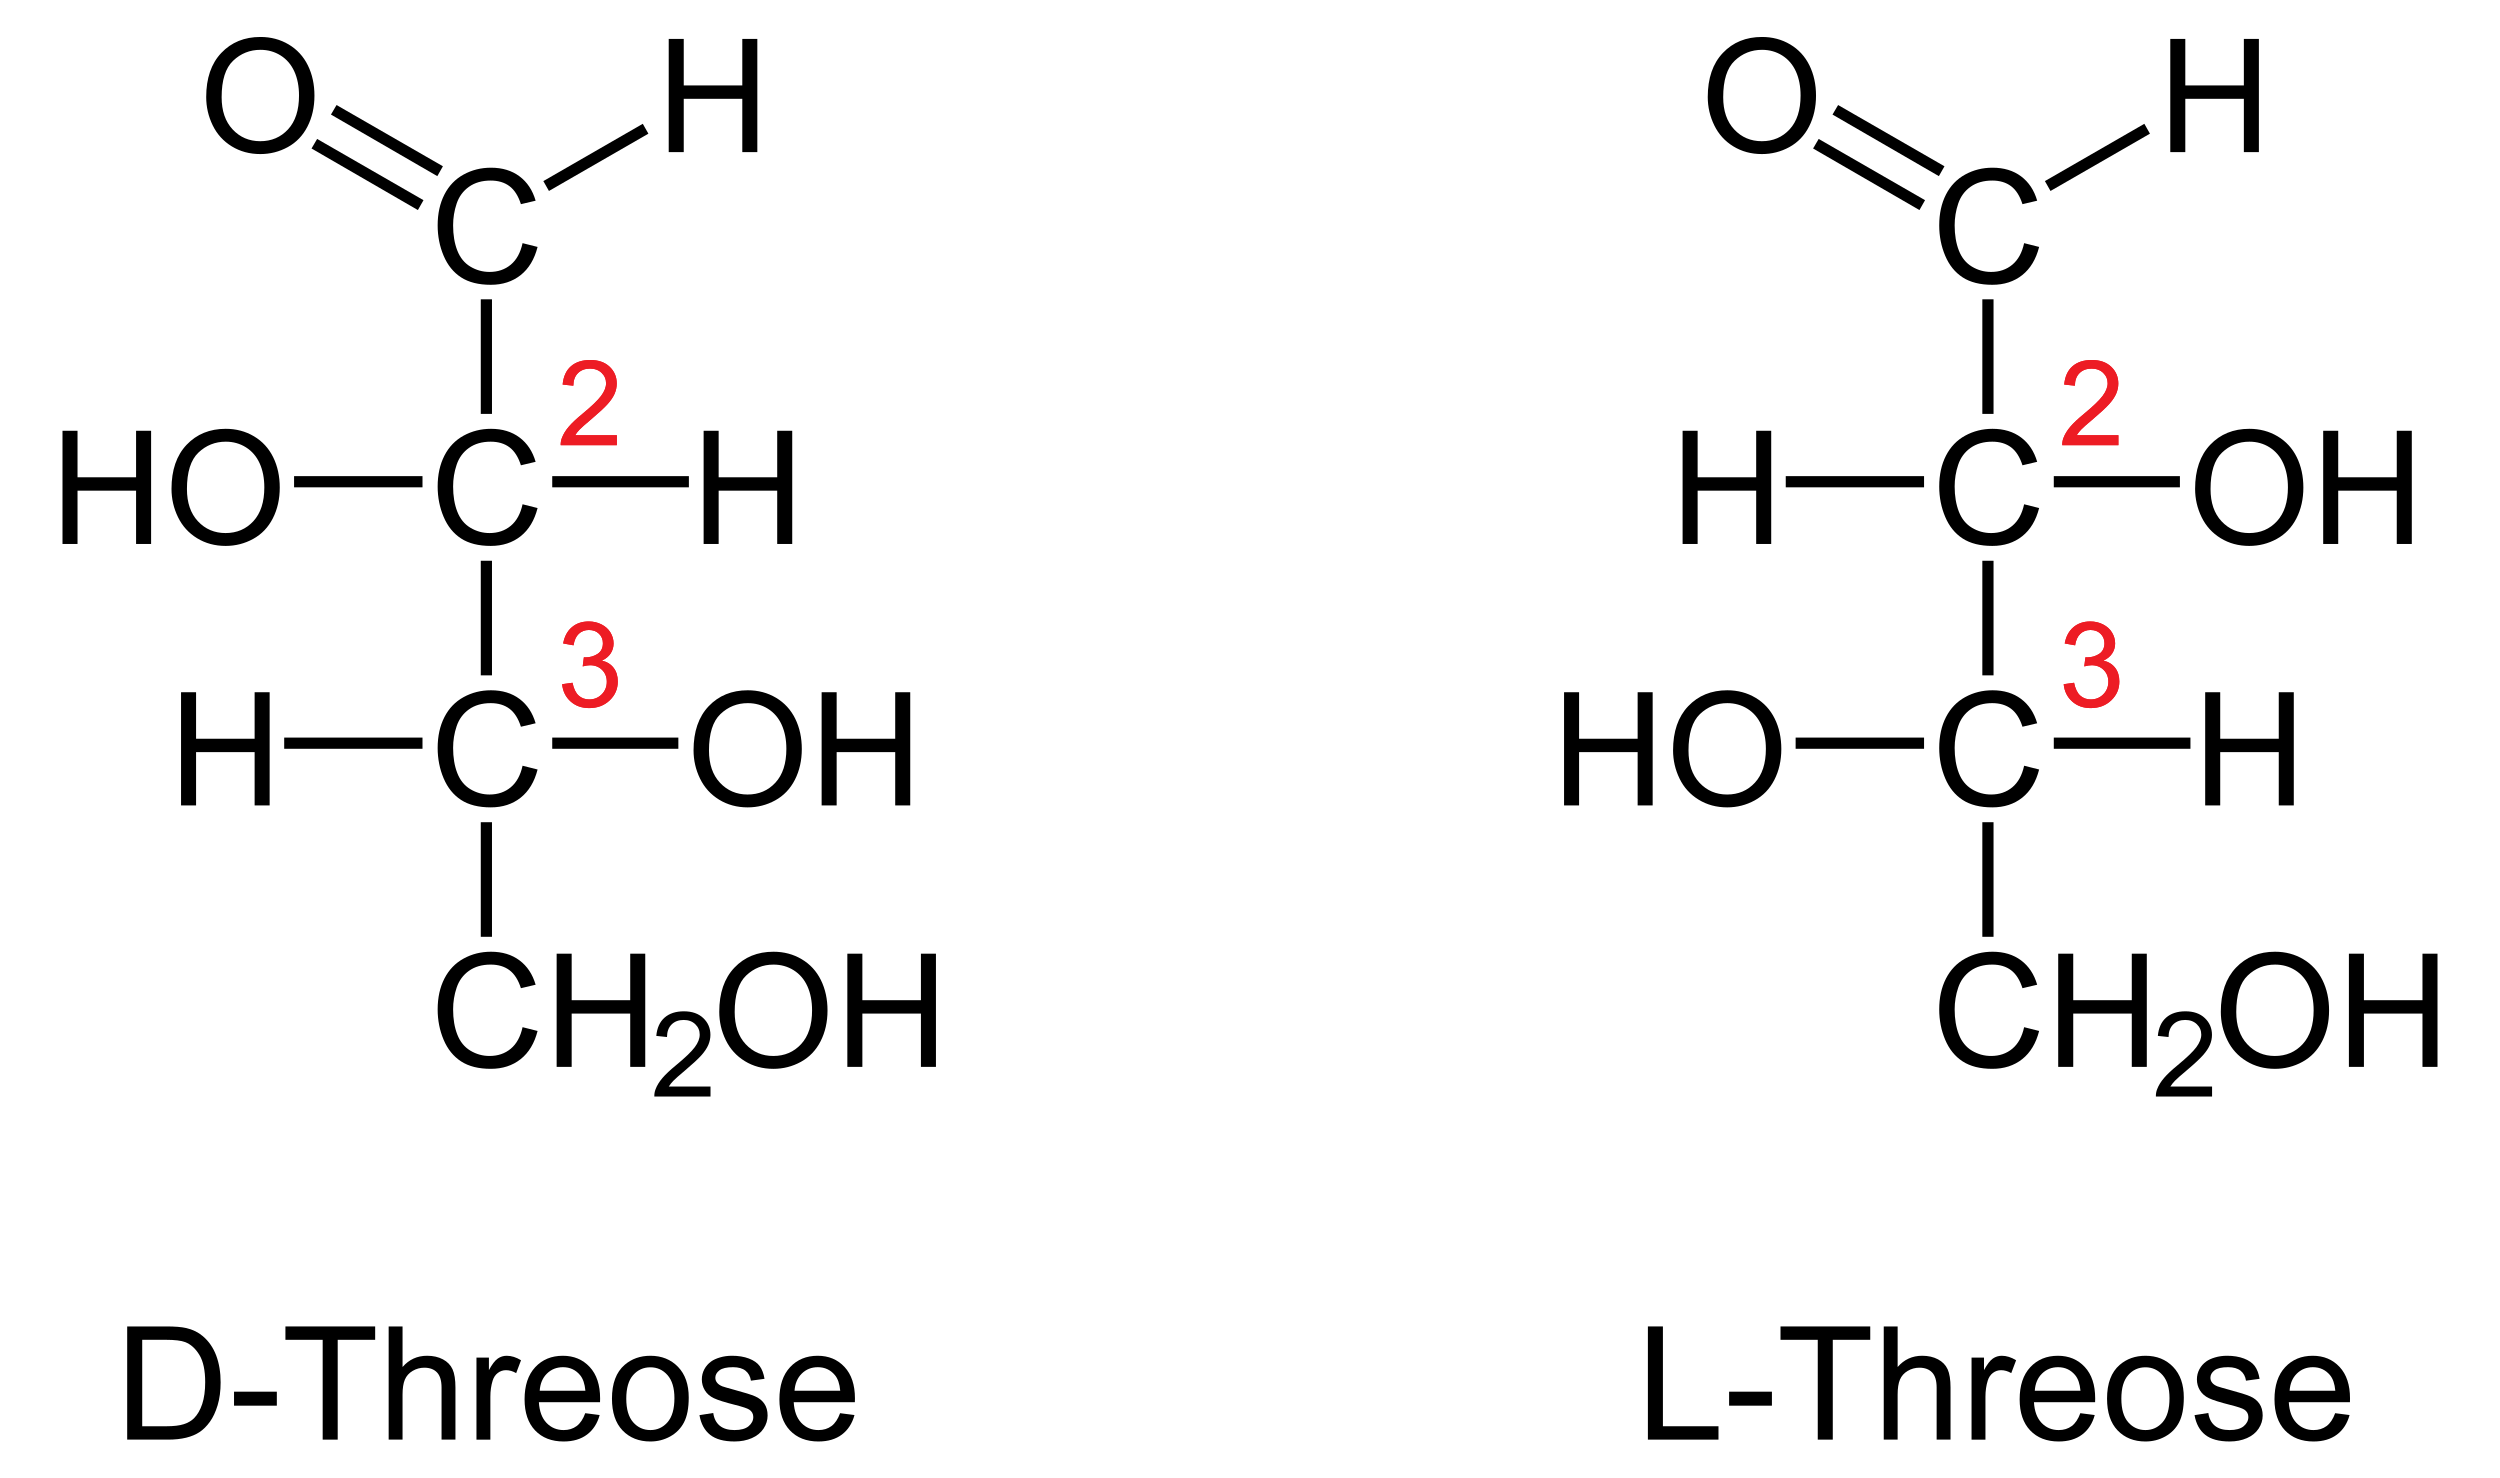 <?xml version="1.0" encoding="UTF-8" standalone="no"?>
<!-- Generator: Adobe Illustrator 12.0.1, SVG Export Plug-In . SVG Version: 6.00 Build 51448)  -->
<svg
   xmlns:dc="http://purl.org/dc/elements/1.1/"
   xmlns:cc="http://web.resource.org/cc/"
   xmlns:rdf="http://www.w3.org/1999/02/22-rdf-syntax-ns#"
   xmlns:svg="http://www.w3.org/2000/svg"
   xmlns="http://www.w3.org/2000/svg"
   xmlns:sodipodi="http://sodipodi.sourceforge.net/DTD/sodipodi-0.dtd"
   xmlns:inkscape="http://www.inkscape.org/namespaces/inkscape"
   version="1.1"
   id="Layer_1"
   width="360.625"
   height="213.266"
   viewBox="0 0 360.625 213.266"
   style="overflow:visible;enable-background:new 0 0 360.625 213.266;"
   xml:space="preserve"
   sodipodi:version="0.32"
   inkscape:version="0.44.1"
   sodipodi:docname="DL-Threose num.svg"
   sodipodi:docbase="E:\Eigene Dateien"><defs
   id="defs228" /><sodipodi:namedview
   inkscape:window-height="573"
   inkscape:window-width="925"
   inkscape:pageshadow="2"
   inkscape:pageopacity="0.0"
   guidetolerance="10.0"
   gridtolerance="10.0"
   objecttolerance="10.0"
   borderopacity="1.0"
   bordercolor="#666666"
   pagecolor="#ffffff"
   id="base"
   inkscape:zoom="1.7724344"
   inkscape:cx="180.3125"
   inkscape:cy="106.633"
   inkscape:window-x="220"
   inkscape:window-y="220"
   inkscape:current-layer="Layer_1" />
<g
   id="g3"
   transform="matrix(0.95,0,0,0.95,9.016,5.332)">
	<path
   d="M 69.856,31.308 L 72.137,31.882 C 71.661,33.752 70.804,35.178 69.568,36.159 C 68.331,37.141 66.818,37.632 65.031,37.632 C 63.181,37.632 61.677,37.255 60.518,36.5 C 59.359,35.745 58.477,34.653 57.872,33.222 C 57.267,31.791 56.965,30.255 56.965,28.613 C 56.965,26.822 57.306,25.26 57.989,23.927 C 58.672,22.593 59.643,21.581 60.904,20.889 C 62.164,20.197 63.55,19.851 65.064,19.851 C 66.781,19.851 68.224,20.289 69.394,21.165 C 70.565,22.042 71.38,23.274 71.84,24.862 L 69.606,25.389 C 69.208,24.139 68.631,23.229 67.875,22.659 C 67.118,22.089 66.166,21.804 65.02,21.804 C 63.702,21.804 62.6,22.12 61.714,22.753 C 60.829,23.386 60.207,24.235 59.848,25.302 C 59.489,26.369 59.31,27.468 59.31,28.601 C 59.31,30.062 59.522,31.337 59.947,32.427 C 60.372,33.517 61.032,34.331 61.929,34.87 C 62.826,35.409 63.796,35.679 64.841,35.679 C 66.112,35.679 67.187,35.312 68.068,34.577 C 68.949,33.842 69.544,32.753 69.856,31.308 z "
   id="path5" />
</g>
<g
   id="g7"
   transform="matrix(0.95,0,0,0.95,9.016,5.332)">
	<path
   d="M 69.856,70.957 L 72.137,71.531 C 71.661,73.401 70.804,74.827 69.568,75.808 C 68.331,76.79 66.818,77.281 65.031,77.281 C 63.181,77.281 61.677,76.904 60.518,76.149 C 59.359,75.394 58.477,74.302 57.872,72.871 C 57.267,71.44 56.965,69.904 56.965,68.262 C 56.965,66.471 57.306,64.909 57.989,63.576 C 58.672,62.242 59.643,61.23 60.904,60.538 C 62.164,59.846 63.55,59.5 65.064,59.5 C 66.781,59.5 68.224,59.938 69.394,60.814 C 70.565,61.691 71.38,62.923 71.84,64.511 L 69.606,65.038 C 69.208,63.788 68.631,62.878 67.875,62.308 C 67.118,61.738 66.166,61.453 65.02,61.453 C 63.702,61.453 62.6,61.769 61.714,62.402 C 60.829,63.035 60.207,63.884 59.848,64.951 C 59.489,66.018 59.31,67.117 59.31,68.25 C 59.31,69.711 59.522,70.986 59.947,72.076 C 60.372,73.166 61.032,73.98 61.929,74.519 C 62.826,75.058 63.796,75.328 64.841,75.328 C 66.112,75.328 67.187,74.961 68.068,74.226 C 68.949,73.491 69.544,72.402 69.856,70.957 z "
   id="path9" />
</g>
<g
   id="g11"
   transform="matrix(0.95,0,0,0.95,9.016,5.332)">
	<path
   style="fill:#ed1c24"
   d="M 84.175,60.469 L 84.175,61.985 L 75.644,61.985 C 75.632,61.604 75.694,61.238 75.83,60.885 C 76.048,60.305 76.397,59.735 76.878,59.173 C 77.358,58.611 78.048,57.962 78.948,57.225 C 80.344,56.073 81.29,55.162 81.788,54.492 C 82.286,53.822 82.535,53.188 82.535,52.589 C 82.535,51.963 82.31,51.435 81.86,51.005 C 81.41,50.575 80.823,50.36 80.1,50.36 C 79.334,50.36 78.723,50.589 78.264,51.048 C 77.805,51.506 77.573,52.142 77.567,52.953 L 75.942,52.781 C 76.053,51.566 76.473,50.639 77.202,50.002 C 77.93,49.365 78.908,49.047 80.136,49.047 C 81.375,49.047 82.356,49.39 83.078,50.076 C 83.8,50.762 84.161,51.611 84.161,52.626 C 84.161,53.143 84.055,53.649 83.844,54.147 C 83.633,54.645 83.281,55.169 82.791,55.721 C 82.3,56.272 81.487,57.029 80.351,57.99 C 79.4,58.787 78.789,59.328 78.518,59.611 C 78.247,59.896 78.022,60.181 77.845,60.468 L 84.175,60.468 L 84.175,60.469 z "
   id="path13" />
</g>
<g
   id="g15"
   transform="matrix(0.95,0,0,0.95,9.016,5.332)">
	<path
   style="fill:#ed1c24"
   d="M 84.175,60.469 L 84.175,61.985 L 75.644,61.985 C 75.632,61.604 75.694,61.238 75.83,60.885 C 76.048,60.305 76.397,59.735 76.878,59.173 C 77.358,58.611 78.048,57.962 78.948,57.225 C 80.344,56.073 81.29,55.162 81.788,54.492 C 82.286,53.822 82.535,53.188 82.535,52.589 C 82.535,51.963 82.31,51.435 81.86,51.005 C 81.41,50.575 80.823,50.36 80.1,50.36 C 79.334,50.36 78.723,50.589 78.264,51.048 C 77.805,51.506 77.573,52.142 77.567,52.953 L 75.942,52.781 C 76.053,51.566 76.473,50.639 77.202,50.002 C 77.93,49.365 78.908,49.047 80.136,49.047 C 81.375,49.047 82.356,49.39 83.078,50.076 C 83.8,50.762 84.161,51.611 84.161,52.626 C 84.161,53.143 84.055,53.649 83.844,54.147 C 83.633,54.645 83.281,55.169 82.791,55.721 C 82.3,56.272 81.487,57.029 80.351,57.99 C 79.4,58.787 78.789,59.328 78.518,59.611 C 78.247,59.896 78.022,60.181 77.845,60.468 L 84.175,60.468 L 84.175,60.469 z "
   id="path17" />
</g>
<path
   d="M 69.352,43.175 L 70.968,43.175 L 70.968,59.705 L 69.352,59.705 L 69.352,43.175 z "
   id="rect19" />
<g
   id="g21"
   transform="matrix(0.95,0,0,0.95,9.016,5.332)">
	<path
   d="M 69.856,110.657 L 72.137,111.231 C 71.661,113.101 70.804,114.527 69.568,115.508 C 68.331,116.49 66.818,116.981 65.031,116.981 C 63.181,116.981 61.677,116.604 60.518,115.849 C 59.359,115.094 58.477,114.002 57.872,112.571 C 57.267,111.14 56.965,109.604 56.965,107.962 C 56.965,106.171 57.306,104.609 57.989,103.276 C 58.672,101.942 59.643,100.93 60.904,100.238 C 62.164,99.546 63.55,99.2 65.064,99.2 C 66.781,99.2 68.224,99.638 69.394,100.514 C 70.565,101.391 71.38,102.623 71.84,104.211 L 69.606,104.738 C 69.208,103.488 68.631,102.578 67.875,102.008 C 67.118,101.438 66.166,101.153 65.02,101.153 C 63.702,101.153 62.6,101.469 61.714,102.102 C 60.829,102.735 60.207,103.584 59.848,104.651 C 59.489,105.718 59.31,106.817 59.31,107.95 C 59.31,109.411 59.522,110.686 59.947,111.776 C 60.372,112.866 61.032,113.68 61.929,114.219 C 62.826,114.758 63.796,115.028 64.841,115.028 C 66.112,115.028 67.187,114.661 68.068,113.926 C 68.949,113.191 69.544,112.103 69.856,110.657 z "
   id="path23" />
</g>
<g
   id="g25"
   transform="matrix(0.95,0,0,0.95,9.016,5.332)">
	<path
   style="fill:#ed1c24"
   d="M 75.863,98.278 L 77.441,98.059 C 77.624,98.955 77.933,99.602 78.369,99.997 C 78.806,100.393 79.341,100.591 79.976,100.591 C 80.729,100.591 81.362,100.333 81.875,99.818 C 82.388,99.303 82.644,98.665 82.644,97.904 C 82.644,97.177 82.406,96.579 81.928,96.107 C 81.451,95.636 80.845,95.4 80.109,95.4 C 79.808,95.4 79.434,95.459 78.987,95.576 L 79.164,94.185 C 79.27,94.197 79.355,94.203 79.42,94.203 C 80.094,94.203 80.701,94.027 81.241,93.677 C 81.781,93.326 82.051,92.785 82.051,92.054 C 82.051,91.475 81.854,90.995 81.46,90.616 C 81.066,90.236 80.558,90.046 79.935,90.046 C 79.318,90.046 78.803,90.24 78.392,90.628 C 77.98,91.017 77.716,91.599 77.599,92.374 L 76.021,92.093 C 76.214,91.031 76.655,90.208 77.341,89.624 C 78.027,89.041 78.881,88.749 79.902,88.749 C 80.606,88.749 81.255,88.899 81.847,89.201 C 82.439,89.502 82.892,89.913 83.207,90.433 C 83.52,90.954 83.678,91.506 83.678,92.091 C 83.678,92.647 83.529,93.153 83.23,93.609 C 82.931,94.065 82.489,94.427 81.903,94.697 C 82.665,94.873 83.257,95.237 83.682,95.792 C 84.106,96.345 84.319,97.038 84.319,97.87 C 84.319,98.995 83.908,99.949 83.086,100.731 C 82.264,101.514 81.225,101.905 79.969,101.905 C 78.836,101.905 77.895,101.569 77.147,100.895 C 76.395,100.222 75.968,99.349 75.863,98.278 z "
   id="path27" />
</g>
<g
   id="g29"
   transform="matrix(0.95,0,0,0.95,9.016,5.332)">
	<path
   style="fill:#ed1c24"
   d="M 75.863,98.278 L 77.441,98.059 C 77.624,98.955 77.933,99.602 78.369,99.997 C 78.806,100.393 79.341,100.591 79.976,100.591 C 80.729,100.591 81.362,100.333 81.875,99.818 C 82.388,99.303 82.644,98.665 82.644,97.904 C 82.644,97.177 82.406,96.579 81.928,96.107 C 81.451,95.636 80.845,95.4 80.109,95.4 C 79.808,95.4 79.434,95.459 78.987,95.576 L 79.164,94.185 C 79.27,94.197 79.355,94.203 79.42,94.203 C 80.094,94.203 80.701,94.027 81.241,93.677 C 81.781,93.326 82.051,92.785 82.051,92.054 C 82.051,91.475 81.854,90.995 81.46,90.616 C 81.066,90.236 80.558,90.046 79.935,90.046 C 79.318,90.046 78.803,90.24 78.392,90.628 C 77.98,91.017 77.716,91.599 77.599,92.374 L 76.021,92.093 C 76.214,91.031 76.655,90.208 77.341,89.624 C 78.027,89.041 78.881,88.749 79.902,88.749 C 80.606,88.749 81.255,88.899 81.847,89.201 C 82.439,89.502 82.892,89.913 83.207,90.433 C 83.52,90.954 83.678,91.506 83.678,92.091 C 83.678,92.647 83.529,93.153 83.23,93.609 C 82.931,94.065 82.489,94.427 81.903,94.697 C 82.665,94.873 83.257,95.237 83.682,95.792 C 84.106,96.345 84.319,97.038 84.319,97.87 C 84.319,98.995 83.908,99.949 83.086,100.731 C 82.264,101.514 81.225,101.905 79.969,101.905 C 78.836,101.905 77.895,101.569 77.147,100.895 C 76.395,100.222 75.968,99.349 75.863,98.278 z "
   id="path31" />
</g>
<path
   d="M 69.352,80.89 L 70.968,80.89 L 70.968,97.42 L 69.352,97.42 L 69.352,80.89 z "
   id="rect33" />
<g
   id="g35"
   transform="matrix(0.95,0,0,0.95,9.016,5.332)">
	<path
   d="M 69.856,150.357 L 72.137,150.931 C 71.661,152.801 70.804,154.227 69.568,155.208 C 68.331,156.19 66.818,156.681 65.031,156.681 C 63.181,156.681 61.677,156.304 60.518,155.549 C 59.359,154.794 58.477,153.702 57.872,152.271 C 57.267,150.84 56.965,149.304 56.965,147.662 C 56.965,145.871 57.306,144.309 57.989,142.976 C 58.672,141.642 59.643,140.63 60.904,139.938 C 62.164,139.246 63.55,138.9 65.064,138.9 C 66.781,138.9 68.224,139.338 69.394,140.214 C 70.565,141.091 71.38,142.323 71.84,143.911 L 69.606,144.438 C 69.208,143.188 68.631,142.278 67.875,141.708 C 67.118,141.138 66.166,140.853 65.02,140.853 C 63.702,140.853 62.6,141.169 61.714,141.802 C 60.829,142.435 60.207,143.284 59.848,144.351 C 59.489,145.418 59.31,146.517 59.31,147.65 C 59.31,149.111 59.522,150.386 59.947,151.476 C 60.372,152.566 61.032,153.38 61.929,153.919 C 62.826,154.458 63.796,154.728 64.841,154.728 C 66.112,154.728 67.187,154.361 68.068,153.626 C 68.949,152.891 69.544,151.803 69.856,150.357 z "
   id="path37" />
	<path
   d="M 75.032,156.385 L 75.032,139.197 L 77.313,139.197 L 77.313,146.26 L 86.204,146.26 L 86.204,139.197 L 88.485,139.197 L 88.485,156.385 L 86.204,156.385 L 86.204,148.291 L 77.313,148.291 L 77.313,156.385 L 75.032,156.385 z "
   id="path39" />
</g>
<g
   id="g41"
   transform="matrix(0.95,0,0,0.95,9.016,5.332)">
	<path
   d="M 98.395,159.369 L 98.395,160.885 L 89.864,160.885 C 89.852,160.504 89.914,160.138 90.05,159.785 C 90.268,159.205 90.617,158.635 91.098,158.073 C 91.578,157.511 92.268,156.862 93.168,156.125 C 94.564,154.973 95.51,154.062 96.008,153.392 C 96.506,152.722 96.755,152.088 96.755,151.489 C 96.755,150.863 96.53,150.335 96.08,149.905 C 95.63,149.475 95.043,149.26 94.32,149.26 C 93.554,149.26 92.943,149.489 92.484,149.948 C 92.025,150.406 91.793,151.042 91.787,151.853 L 90.162,151.681 C 90.273,150.466 90.693,149.539 91.422,148.902 C 92.15,148.265 93.128,147.947 94.356,147.947 C 95.595,147.947 96.576,148.29 97.298,148.976 C 98.02,149.662 98.381,150.511 98.381,151.526 C 98.381,152.043 98.275,152.549 98.064,153.047 C 97.853,153.545 97.501,154.069 97.011,154.621 C 96.52,155.172 95.707,155.929 94.571,156.89 C 93.62,157.687 93.009,158.228 92.738,158.511 C 92.467,158.796 92.242,159.081 92.065,159.368 L 98.395,159.368 L 98.395,159.369 z "
   id="path43" />
</g>
<g
   id="g45"
   transform="matrix(0.95,0,0,0.95,9.016,5.332)">
	<path
   d="M 99.723,148.02 C 99.723,145.168 100.489,142.935 102.021,141.321 C 103.553,139.708 105.531,138.901 107.954,138.901 C 109.541,138.901 110.971,139.28 112.245,140.038 C 113.519,140.796 114.49,141.853 115.159,143.209 C 115.827,144.565 116.161,146.103 116.161,147.821 C 116.161,149.563 115.809,151.123 115.106,152.498 C 114.402,153.874 113.406,154.915 112.116,155.622 C 110.826,156.329 109.435,156.683 107.942,156.683 C 106.324,156.683 104.878,156.292 103.604,155.511 C 102.33,154.73 101.365,153.663 100.708,152.311 C 100.051,150.958 99.723,149.527 99.723,148.02 z M 102.066,148.049 C 102.066,150.119 102.623,151.75 103.737,152.942 C 104.851,154.134 106.249,154.729 107.929,154.729 C 109.641,154.729 111.05,154.127 112.157,152.924 C 113.263,151.721 113.816,150.014 113.816,147.803 C 113.816,146.405 113.58,145.184 113.107,144.141 C 112.634,143.098 111.942,142.289 111.031,141.715 C 110.12,141.141 109.098,140.854 107.965,140.854 C 106.355,140.854 104.969,141.407 103.808,142.512 C 102.647,143.617 102.066,145.463 102.066,148.049 z "
   id="path47" />
	<path
   d="M 119.172,156.385 L 119.172,139.197 L 121.453,139.197 L 121.453,146.26 L 130.344,146.26 L 130.344,139.197 L 132.625,139.197 L 132.625,156.385 L 130.344,156.385 L 130.344,148.291 L 121.453,148.291 L 121.453,156.385 L 119.172,156.385 z "
   id="path49" />
</g>
<path
   d="M 69.352,118.604 L 70.968,118.604 L 70.968,135.134 L 69.352,135.134 L 69.352,118.604 z "
   id="rect51" />
<g
   id="g53"
   transform="matrix(0.95,0,0,0.95,9.016,5.332)">
	<path
   d="M 97.35,76.984 L 97.35,59.797 L 99.631,59.797 L 99.631,66.86 L 108.522,66.86 L 108.522,59.797 L 110.803,59.797 L 110.803,76.985 L 108.522,76.985 L 108.522,68.891 L 99.631,68.891 L 99.631,76.985 L 97.35,76.985 L 97.35,76.984 z "
   id="path55" />
</g>
<path
   d="M 79.66,68.682 L 99.372,68.682 L 99.372,70.297 L 79.66,70.297 L 79.66,68.682 z "
   id="rect57" />
<g
   id="g59"
   transform="matrix(0.95,0,0,0.95,9.016,5.332)">
	<path
   d="M 0,76.984 L 0,59.797 L 2.281,59.797 L 2.281,66.86 L 11.172,66.86 L 11.172,59.797 L 13.453,59.797 L 13.453,76.985 L 11.172,76.985 L 11.172,68.891 L 2.281,68.891 L 2.281,76.985 L 0,76.985 L 0,76.984 z "
   id="path61" />
	<path
   d="M 16.551,68.619 C 16.551,65.767 17.317,63.534 18.849,61.92 C 20.381,60.307 22.359,59.5 24.782,59.5 C 26.369,59.5 27.799,59.879 29.073,60.637 C 30.347,61.395 31.318,62.452 31.987,63.808 C 32.655,65.164 32.989,66.702 32.989,68.42 C 32.989,70.162 32.637,71.722 31.934,73.097 C 31.23,74.473 30.234,75.514 28.944,76.221 C 27.654,76.928 26.263,77.282 24.77,77.282 C 23.152,77.282 21.706,76.891 20.432,76.11 C 19.158,75.329 18.193,74.262 17.536,72.91 C 16.879,71.558 16.551,70.127 16.551,68.619 z M 18.895,68.648 C 18.895,70.718 19.452,72.349 20.566,73.541 C 21.68,74.733 23.078,75.328 24.758,75.328 C 26.47,75.328 27.879,74.726 28.986,73.523 C 30.092,72.32 30.645,70.613 30.645,68.402 C 30.645,67.004 30.409,65.783 29.936,64.74 C 29.463,63.697 28.771,62.888 27.86,62.314 C 26.949,61.74 25.927,61.453 24.794,61.453 C 23.184,61.453 21.798,62.006 20.637,63.111 C 19.476,64.216 18.895,66.063 18.895,68.648 z "
   id="path63" />
</g>
<path
   d="M 42.42,68.682 L 60.945,68.682 L 60.945,70.297 L 42.42,70.297 L 42.42,68.682 z "
   id="rect65" />
<g
   id="g67"
   transform="matrix(0.95,0,0,0.95,9.016,5.332)">
	<path
   d="M 95.819,108.319 C 95.819,105.467 96.585,103.234 98.117,101.62 C 99.649,100.007 101.627,99.2 104.05,99.2 C 105.637,99.2 107.067,99.579 108.341,100.337 C 109.615,101.095 110.586,102.152 111.255,103.508 C 111.923,104.864 112.257,106.402 112.257,108.12 C 112.257,109.862 111.905,111.422 111.202,112.797 C 110.498,114.173 109.502,115.214 108.212,115.921 C 106.922,116.628 105.531,116.982 104.038,116.982 C 102.42,116.982 100.974,116.591 99.7,115.81 C 98.426,115.029 97.461,113.962 96.804,112.61 C 96.147,111.258 95.819,109.827 95.819,108.319 z M 98.163,108.349 C 98.163,110.419 98.72,112.05 99.834,113.242 C 100.948,114.434 102.346,115.029 104.026,115.029 C 105.738,115.029 107.147,114.427 108.254,113.224 C 109.36,112.021 109.913,110.314 109.913,108.103 C 109.913,106.705 109.677,105.484 109.204,104.441 C 108.731,103.398 108.039,102.589 107.128,102.015 C 106.217,101.441 105.195,101.154 104.062,101.154 C 102.452,101.154 101.066,101.707 99.905,102.812 C 98.744,103.917 98.163,105.763 98.163,108.349 z "
   id="path69" />
	<path
   d="M 115.268,116.685 L 115.268,99.497 L 117.549,99.497 L 117.549,106.56 L 126.44,106.56 L 126.44,99.497 L 128.721,99.497 L 128.721,116.685 L 126.44,116.685 L 126.44,108.591 L 117.549,108.591 L 117.549,116.685 L 115.268,116.685 z "
   id="path71" />
</g>
<path
   d="M 79.66,106.397 L 97.852,106.397 L 97.852,108.012 L 79.66,108.012 L 79.66,106.397 z "
   id="rect73" />
<g
   id="g75"
   transform="matrix(0.95,0,0,0.95,9.016,5.332)">
	<path
   d="M 18,116.685 L 18,99.497 L 20.281,99.497 L 20.281,106.56 L 29.172,106.56 L 29.172,99.497 L 31.453,99.497 L 31.453,116.685 L 29.172,116.685 L 29.172,108.591 L 20.281,108.591 L 20.281,116.685 L 18,116.685 z "
   id="path77" />
</g>
<path
   d="M 40.995,106.397 L 60.945,106.397 L 60.945,108.012 L 40.995,108.012 L 40.995,106.397 z "
   id="rect79" />
<g
   id="g81"
   transform="matrix(0.95,0,0,0.95,9.016,5.332)">
	<path
   d="M 21.819,9.119 C 21.819,6.267 22.585,4.034 24.117,2.42 C 25.649,0.807 27.626,0 30.049,0 C 31.636,0 33.066,0.379 34.34,1.137 C 35.614,1.895 36.585,2.952 37.254,4.308 C 37.922,5.664 38.256,7.202 38.256,8.92 C 38.256,10.662 37.904,12.222 37.201,13.597 C 36.497,14.973 35.501,16.014 34.211,16.721 C 32.921,17.428 31.53,17.782 30.037,17.782 C 28.419,17.782 26.973,17.391 25.699,16.61 C 24.425,15.829 23.46,14.762 22.803,13.41 C 22.147,12.058 21.819,10.627 21.819,9.119 z M 24.163,9.148 C 24.163,11.218 24.72,12.849 25.834,14.041 C 26.948,15.233 28.346,15.828 30.026,15.828 C 31.738,15.828 33.147,15.226 34.254,14.023 C 35.36,12.82 35.913,11.113 35.913,8.902 C 35.913,7.504 35.677,6.283 35.204,5.24 C 34.731,4.197 34.039,3.388 33.128,2.814 C 32.217,2.24 31.195,1.953 30.062,1.953 C 28.452,1.953 27.066,2.506 25.905,3.611 C 24.744,4.716 24.163,6.563 24.163,9.148 z "
   id="path83" />
</g>
<path
   d="M 44.938,21.42 L 45.745,20.042 L 61.088,28.877 L 60.28,30.302 L 44.938,21.42 z "
   id="polygon85" />
<path
   d="M 47.74,16.527 L 48.547,15.15 L 63.89,23.985 L 63.083,25.41 L 47.74,16.527 z "
   id="polygon87" />
<g
   id="g89"
   transform="matrix(0.95,0,0,0.95,9.016,5.332)">
	<path
   d="M 92.05,17.484 L 92.05,0.297 L 94.331,0.297 L 94.331,7.36 L 103.222,7.36 L 103.222,0.297 L 105.503,0.297 L 105.503,17.485 L 103.222,17.485 L 103.222,9.391 L 94.331,9.391 L 94.331,17.485 L 92.05,17.485 L 92.05,17.484 z "
   id="path91" />
</g>
<path
   d="M 92.722,17.857 L 93.53,19.282 L 79.185,27.547 L 78.377,26.122 L 92.722,17.857 z "
   id="polygon93" />
<g
   id="g95"
   transform="matrix(0.95,0,0,0.95,9.016,5.332)">
	<path
   d="M 297.856,31.308 L 300.137,31.882 C 299.661,33.752 298.805,35.178 297.569,36.159 C 296.331,37.141 294.819,37.632 293.032,37.632 C 291.182,37.632 289.678,37.255 288.518,36.5 C 287.36,35.745 286.477,34.653 285.873,33.222 C 285.268,31.791 284.965,30.255 284.965,28.613 C 284.965,26.822 285.307,25.26 285.989,23.927 C 286.672,22.593 287.642,21.581 288.904,20.889 C 290.164,20.197 291.55,19.851 293.064,19.851 C 294.781,19.851 296.224,20.289 297.394,21.165 C 298.564,22.042 299.379,23.274 299.839,24.862 L 297.605,25.389 C 297.208,24.139 296.63,23.229 295.875,22.659 C 295.117,22.089 294.166,21.804 293.02,21.804 C 291.702,21.804 290.6,22.12 289.713,22.753 C 288.828,23.386 288.206,24.235 287.848,25.302 C 287.489,26.368 287.309,27.468 287.309,28.601 C 287.309,30.062 287.522,31.337 287.947,32.427 C 288.372,33.517 289.032,34.331 289.928,34.87 C 290.824,35.409 291.795,35.679 292.84,35.679 C 294.111,35.679 295.186,35.312 296.067,34.577 C 296.948,33.842 297.544,32.753 297.856,31.308 z "
   id="path97" />
</g>
<g
   id="g99"
   transform="matrix(0.95,0,0,0.95,9.016,5.332)">
	<path
   d="M 297.856,70.957 L 300.137,71.531 C 299.661,73.401 298.805,74.827 297.569,75.808 C 296.331,76.79 294.819,77.281 293.032,77.281 C 291.182,77.281 289.678,76.904 288.518,76.149 C 287.36,75.394 286.477,74.302 285.873,72.871 C 285.268,71.44 284.965,69.904 284.965,68.262 C 284.965,66.471 285.307,64.909 285.989,63.576 C 286.672,62.242 287.642,61.23 288.904,60.538 C 290.164,59.846 291.55,59.5 293.064,59.5 C 294.781,59.5 296.224,59.938 297.394,60.814 C 298.564,61.691 299.379,62.923 299.839,64.511 L 297.605,65.038 C 297.208,63.788 296.63,62.878 295.875,62.308 C 295.117,61.738 294.166,61.453 293.02,61.453 C 291.702,61.453 290.6,61.769 289.713,62.402 C 288.828,63.035 288.206,63.884 287.848,64.951 C 287.489,66.017 287.309,67.117 287.309,68.25 C 287.309,69.711 287.522,70.986 287.947,72.076 C 288.372,73.166 289.032,73.98 289.928,74.519 C 290.824,75.058 291.795,75.328 292.84,75.328 C 294.111,75.328 295.186,74.961 296.067,74.226 C 296.948,73.491 297.544,72.402 297.856,70.957 z "
   id="path101" />
</g>
<g
   id="g103"
   transform="matrix(0.95,0,0,0.95,9.016,5.332)">
	<path
   style="fill:#ed1c24"
   d="M 312.175,60.469 L 312.175,61.985 L 303.644,61.985 C 303.632,61.604 303.694,61.238 303.83,60.885 C 304.048,60.305 304.397,59.735 304.878,59.173 C 305.359,58.611 306.049,57.962 306.948,57.225 C 308.344,56.073 309.29,55.162 309.788,54.492 C 310.286,53.822 310.535,53.188 310.535,52.589 C 310.535,51.963 310.309,51.435 309.86,51.005 C 309.409,50.575 308.823,50.36 308.099,50.36 C 307.333,50.36 306.722,50.589 306.263,51.048 C 305.804,51.506 305.572,52.142 305.566,52.953 L 303.941,52.781 C 304.052,51.566 304.472,50.639 305.201,50.002 C 305.929,49.365 306.907,49.047 308.135,49.047 C 309.374,49.047 310.355,49.39 311.077,50.076 C 311.799,50.762 312.16,51.611 312.16,52.626 C 312.16,53.143 312.054,53.649 311.843,54.147 C 311.632,54.645 311.28,55.169 310.79,55.721 C 310.299,56.272 309.485,57.029 308.35,57.99 C 307.4,58.787 306.788,59.328 306.517,59.611 C 306.246,59.896 306.021,60.181 305.844,60.468 L 312.175,60.468 L 312.175,60.469 z "
   id="path105" />
</g>
<g
   id="g107"
   transform="matrix(0.95,0,0,0.95,9.016,5.332)">
	<path
   style="fill:#ed1c24"
   d="M 312.175,60.469 L 312.175,61.985 L 303.644,61.985 C 303.632,61.604 303.694,61.238 303.83,60.885 C 304.048,60.305 304.397,59.735 304.878,59.173 C 305.359,58.611 306.049,57.962 306.948,57.225 C 308.344,56.073 309.29,55.162 309.788,54.492 C 310.286,53.822 310.535,53.188 310.535,52.589 C 310.535,51.963 310.309,51.435 309.86,51.005 C 309.409,50.575 308.823,50.36 308.099,50.36 C 307.333,50.36 306.722,50.589 306.263,51.048 C 305.804,51.506 305.572,52.142 305.566,52.953 L 303.941,52.781 C 304.052,51.566 304.472,50.639 305.201,50.002 C 305.929,49.365 306.907,49.047 308.135,49.047 C 309.374,49.047 310.355,49.39 311.077,50.076 C 311.799,50.762 312.16,51.611 312.16,52.626 C 312.16,53.143 312.054,53.649 311.843,54.147 C 311.632,54.645 311.28,55.169 310.79,55.721 C 310.299,56.272 309.485,57.029 308.35,57.99 C 307.4,58.787 306.788,59.328 306.517,59.611 C 306.246,59.896 306.021,60.181 305.844,60.468 L 312.175,60.468 L 312.175,60.469 z "
   id="path109" />
</g>
<path
   d="M 285.952,43.175 L 287.568,43.175 L 287.568,59.705 L 285.952,59.705 L 285.952,43.175 z "
   id="rect111" />
<g
   id="g113"
   transform="matrix(0.95,0,0,0.95,9.016,5.332)">
	<path
   d="M 297.856,110.657 L 300.137,111.231 C 299.661,113.101 298.805,114.527 297.569,115.508 C 296.331,116.49 294.819,116.981 293.032,116.981 C 291.182,116.981 289.678,116.604 288.518,115.849 C 287.36,115.094 286.477,114.002 285.873,112.571 C 285.268,111.14 284.965,109.604 284.965,107.962 C 284.965,106.171 285.307,104.609 285.989,103.276 C 286.672,101.942 287.642,100.93 288.904,100.238 C 290.164,99.546 291.55,99.2 293.064,99.2 C 294.781,99.2 296.224,99.638 297.394,100.514 C 298.564,101.391 299.379,102.623 299.839,104.211 L 297.605,104.738 C 297.208,103.488 296.63,102.578 295.875,102.008 C 295.117,101.438 294.166,101.153 293.02,101.153 C 291.702,101.153 290.6,101.469 289.713,102.102 C 288.828,102.735 288.206,103.584 287.848,104.651 C 287.489,105.717 287.309,106.817 287.309,107.95 C 287.309,109.411 287.522,110.686 287.947,111.776 C 288.372,112.866 289.032,113.68 289.928,114.219 C 290.824,114.758 291.795,115.028 292.84,115.028 C 294.111,115.028 295.186,114.661 296.067,113.926 C 296.948,113.191 297.544,112.103 297.856,110.657 z "
   id="path115" />
</g>
<g
   id="g117"
   transform="matrix(0.95,0,0,0.95,9.016,5.332)">
	<path
   style="fill:#ed1c24"
   d="M 303.863,98.278 L 305.441,98.059 C 305.624,98.955 305.933,99.602 306.369,99.997 C 306.806,100.393 307.341,100.591 307.976,100.591 C 308.729,100.591 309.362,100.333 309.875,99.818 C 310.387,99.303 310.644,98.665 310.644,97.904 C 310.644,97.177 310.406,96.579 309.928,96.107 C 309.451,95.636 308.844,95.4 308.109,95.4 C 307.808,95.4 307.434,95.459 306.987,95.576 L 307.164,94.185 C 307.27,94.197 307.355,94.203 307.42,94.203 C 308.095,94.203 308.701,94.027 309.241,93.677 C 309.78,93.326 310.051,92.785 310.051,92.054 C 310.051,91.475 309.854,90.995 309.46,90.616 C 309.065,90.236 308.558,90.046 307.935,90.046 C 307.318,90.046 306.803,90.24 306.392,90.628 C 305.98,91.017 305.715,91.599 305.598,92.374 L 304.02,92.093 C 304.213,91.031 304.654,90.208 305.34,89.624 C 306.027,89.041 306.88,88.749 307.901,88.749 C 308.605,88.749 309.254,88.899 309.845,89.201 C 310.438,89.502 310.891,89.913 311.205,90.433 C 311.518,90.954 311.676,91.506 311.676,92.091 C 311.676,92.647 311.527,93.153 311.228,93.609 C 310.929,94.065 310.487,94.427 309.901,94.697 C 310.663,94.873 311.255,95.237 311.68,95.792 C 312.105,96.345 312.317,97.038 312.317,97.87 C 312.317,98.995 311.906,99.949 311.084,100.731 C 310.263,101.514 309.224,101.905 307.968,101.905 C 306.834,101.905 305.894,101.569 305.146,100.895 C 304.395,100.222 303.968,99.349 303.863,98.278 z "
   id="path119" />
</g>
<g
   id="g121"
   transform="matrix(0.95,0,0,0.95,9.016,5.332)">
	<path
   style="fill:#ed1c24"
   d="M 303.863,98.278 L 305.441,98.059 C 305.624,98.955 305.933,99.602 306.369,99.997 C 306.806,100.393 307.341,100.591 307.976,100.591 C 308.729,100.591 309.362,100.333 309.875,99.818 C 310.387,99.303 310.644,98.665 310.644,97.904 C 310.644,97.177 310.406,96.579 309.928,96.107 C 309.451,95.636 308.844,95.4 308.109,95.4 C 307.808,95.4 307.434,95.459 306.987,95.576 L 307.164,94.185 C 307.27,94.197 307.355,94.203 307.42,94.203 C 308.095,94.203 308.701,94.027 309.241,93.677 C 309.78,93.326 310.051,92.785 310.051,92.054 C 310.051,91.475 309.854,90.995 309.46,90.616 C 309.065,90.236 308.558,90.046 307.935,90.046 C 307.318,90.046 306.803,90.24 306.392,90.628 C 305.98,91.017 305.715,91.599 305.598,92.374 L 304.02,92.093 C 304.213,91.031 304.654,90.208 305.34,89.624 C 306.027,89.041 306.88,88.749 307.901,88.749 C 308.605,88.749 309.254,88.899 309.845,89.201 C 310.438,89.502 310.891,89.913 311.205,90.433 C 311.518,90.954 311.676,91.506 311.676,92.091 C 311.676,92.647 311.527,93.153 311.228,93.609 C 310.929,94.065 310.487,94.427 309.901,94.697 C 310.663,94.873 311.255,95.237 311.68,95.792 C 312.105,96.345 312.317,97.038 312.317,97.87 C 312.317,98.995 311.906,99.949 311.084,100.731 C 310.263,101.514 309.224,101.905 307.968,101.905 C 306.834,101.905 305.894,101.569 305.146,100.895 C 304.395,100.222 303.968,99.349 303.863,98.278 z "
   id="path123" />
</g>
<path
   d="M 285.952,80.89 L 287.568,80.89 L 287.568,97.42 L 285.952,97.42 L 285.952,80.89 z "
   id="rect125" />
<g
   id="g127"
   transform="matrix(0.95,0,0,0.95,9.016,5.332)">
	<path
   d="M 297.856,150.357 L 300.137,150.931 C 299.661,152.801 298.805,154.227 297.569,155.208 C 296.331,156.19 294.819,156.681 293.032,156.681 C 291.182,156.681 289.678,156.304 288.518,155.549 C 287.36,154.794 286.477,153.702 285.873,152.271 C 285.268,150.84 284.965,149.304 284.965,147.662 C 284.965,145.871 285.307,144.309 285.989,142.976 C 286.672,141.642 287.642,140.63 288.904,139.938 C 290.164,139.246 291.55,138.9 293.064,138.9 C 294.781,138.9 296.224,139.338 297.394,140.214 C 298.564,141.091 299.379,142.323 299.839,143.911 L 297.605,144.438 C 297.208,143.188 296.63,142.278 295.875,141.708 C 295.117,141.138 294.166,140.853 293.02,140.853 C 291.702,140.853 290.6,141.169 289.713,141.802 C 288.828,142.435 288.206,143.284 287.848,144.351 C 287.489,145.417 287.309,146.517 287.309,147.65 C 287.309,149.111 287.522,150.386 287.947,151.476 C 288.372,152.566 289.032,153.38 289.928,153.919 C 290.824,154.458 291.795,154.728 292.84,154.728 C 294.111,154.728 295.186,154.361 296.067,153.626 C 296.948,152.891 297.544,151.803 297.856,150.357 z "
   id="path129" />
	<path
   d="M 303.032,156.385 L 303.032,139.197 L 305.313,139.197 L 305.313,146.26 L 314.204,146.26 L 314.204,139.197 L 316.485,139.197 L 316.485,156.385 L 314.204,156.385 L 314.204,148.291 L 305.313,148.291 L 305.313,156.385 L 303.032,156.385 z "
   id="path131" />
</g>
<g
   id="g133"
   transform="matrix(0.95,0,0,0.95,9.016,5.332)">
	<path
   d="M 326.395,159.369 L 326.395,160.885 L 317.864,160.885 C 317.852,160.504 317.914,160.138 318.05,159.785 C 318.269,159.205 318.617,158.635 319.099,158.073 C 319.579,157.511 320.269,156.862 321.168,156.125 C 322.564,154.973 323.511,154.062 324.008,153.392 C 324.506,152.722 324.755,152.088 324.755,151.489 C 324.755,150.863 324.53,150.335 324.079,149.905 C 323.63,149.475 323.043,149.26 322.319,149.26 C 321.553,149.26 320.942,149.489 320.483,149.948 C 320.024,150.406 319.792,151.042 319.786,151.853 L 318.161,151.681 C 318.272,150.466 318.692,149.539 319.421,148.902 C 320.15,148.265 321.127,147.947 322.355,147.947 C 323.593,147.947 324.575,148.29 325.296,148.976 C 326.019,149.662 326.38,150.511 326.38,151.526 C 326.38,152.043 326.275,152.549 326.063,153.047 C 325.851,153.545 325.5,154.069 325.01,154.621 C 324.519,155.172 323.706,155.929 322.57,156.89 C 321.619,157.687 321.008,158.228 320.737,158.511 C 320.466,158.796 320.241,159.081 320.064,159.368 L 326.395,159.368 L 326.395,159.369 z "
   id="path135" />
</g>
<g
   id="g137"
   transform="matrix(0.95,0,0,0.95,9.016,5.332)">
	<path
   d="M 327.723,148.02 C 327.723,145.168 328.489,142.935 330.02,141.321 C 331.553,139.708 333.53,138.901 335.954,138.901 C 337.54,138.901 338.971,139.28 340.245,140.038 C 341.518,140.796 342.489,141.853 343.158,143.209 C 343.827,144.565 344.161,146.103 344.161,147.821 C 344.161,149.563 343.809,151.123 343.105,152.498 C 342.401,153.874 341.405,154.915 340.116,155.622 C 338.825,156.329 337.434,156.683 335.942,156.683 C 334.323,156.683 332.878,156.292 331.604,155.511 C 330.329,154.73 329.364,153.663 328.708,152.311 C 328.051,150.958 327.723,149.527 327.723,148.02 z M 330.067,148.049 C 330.067,150.119 330.624,151.75 331.737,152.942 C 332.852,154.133 334.249,154.729 335.93,154.729 C 337.641,154.729 339.051,154.127 340.157,152.924 C 341.263,151.721 341.817,150.014 341.817,147.803 C 341.817,146.405 341.581,145.184 341.107,144.141 C 340.633,143.098 339.942,142.289 339.032,141.715 C 338.121,141.141 337.098,140.854 335.966,140.854 C 334.355,140.854 332.97,141.407 331.808,142.512 C 330.647,143.617 330.067,145.463 330.067,148.049 z "
   id="path139" />
	<path
   d="M 347.172,156.385 L 347.172,139.197 L 349.453,139.197 L 349.453,146.26 L 358.344,146.26 L 358.344,139.197 L 360.625,139.197 L 360.625,156.385 L 358.344,156.385 L 358.344,148.291 L 349.453,148.291 L 349.453,156.385 L 347.172,156.385 z "
   id="path141" />
</g>
<path
   d="M 285.952,118.604 L 287.568,118.604 L 287.568,135.134 L 285.952,135.134 L 285.952,118.604 z "
   id="rect143" />
<g
   id="g145"
   transform="matrix(0.95,0,0,0.95,9.016,5.332)">
	<path
   d="M 323.819,68.619 C 323.819,65.767 324.585,63.534 326.117,61.92 C 327.649,60.307 329.627,59.5 332.05,59.5 C 333.637,59.5 335.068,59.879 336.341,60.637 C 337.614,61.395 338.586,62.452 339.255,63.808 C 339.923,65.164 340.257,66.702 340.257,68.42 C 340.257,70.162 339.905,71.722 339.202,73.097 C 338.498,74.473 337.501,75.514 336.212,76.221 C 334.922,76.928 333.53,77.282 332.038,77.282 C 330.42,77.282 328.974,76.891 327.7,76.11 C 326.426,75.329 325.461,74.262 324.804,72.91 C 324.147,71.558 323.819,70.127 323.819,68.619 z M 326.163,68.648 C 326.163,70.718 326.72,72.349 327.834,73.541 C 328.948,74.733 330.346,75.328 332.026,75.328 C 333.738,75.328 335.147,74.726 336.254,73.523 C 337.361,72.32 337.913,70.613 337.913,68.402 C 337.913,67.004 337.677,65.783 337.204,64.74 C 336.73,63.697 336.038,62.888 335.128,62.314 C 334.218,61.74 333.195,61.453 332.062,61.453 C 330.452,61.453 329.066,62.006 327.905,63.111 C 326.744,64.216 326.163,66.063 326.163,68.648 z "
   id="path147" />
	<path
   d="M 343.268,76.984 L 343.268,59.797 L 345.549,59.797 L 345.549,66.86 L 354.44,66.86 L 354.44,59.797 L 356.721,59.797 L 356.721,76.985 L 354.44,76.985 L 354.44,68.891 L 345.549,68.891 L 345.549,76.985 L 343.268,76.985 L 343.268,76.984 z "
   id="path149" />
</g>
<path
   d="M 296.26,68.682 L 314.452,68.682 L 314.452,70.297 L 296.26,70.297 L 296.26,68.682 z "
   id="rect151" />
<g
   id="g153"
   transform="matrix(0.95,0,0,0.95,9.016,5.332)">
	<path
   d="M 246,76.984 L 246,59.797 L 248.281,59.797 L 248.281,66.86 L 257.172,66.86 L 257.172,59.797 L 259.453,59.797 L 259.453,76.985 L 257.172,76.985 L 257.172,68.891 L 248.281,68.891 L 248.281,76.985 L 246,76.985 L 246,76.984 z "
   id="path155" />
</g>
<path
   d="M 257.595,68.682 L 277.545,68.682 L 277.545,70.297 L 257.595,70.297 L 257.595,68.682 z "
   id="rect157" />
<g
   id="g159"
   transform="matrix(0.95,0,0,0.95,9.016,5.332)">
	<path
   d="M 325.35,116.685 L 325.35,99.497 L 327.631,99.497 L 327.631,106.56 L 336.522,106.56 L 336.522,99.497 L 338.803,99.497 L 338.803,116.685 L 336.522,116.685 L 336.522,108.591 L 327.631,108.591 L 327.631,116.685 L 325.35,116.685 z "
   id="path161" />
</g>
<path
   d="M 296.26,106.397 L 315.972,106.397 L 315.972,108.012 L 296.26,108.012 L 296.26,106.397 z "
   id="rect163" />
<g
   id="g165"
   transform="matrix(0.95,0,0,0.95,9.016,5.332)">
	<path
   d="M 228,116.685 L 228,99.497 L 230.281,99.497 L 230.281,106.56 L 239.172,106.56 L 239.172,99.497 L 241.453,99.497 L 241.453,116.685 L 239.172,116.685 L 239.172,108.591 L 230.281,108.591 L 230.281,116.685 L 228,116.685 z "
   id="path167" />
	<path
   d="M 244.551,108.319 C 244.551,105.467 245.317,103.234 246.848,101.62 C 248.381,100.007 250.358,99.2 252.782,99.2 C 254.368,99.2 255.799,99.579 257.073,100.337 C 258.346,101.095 259.317,102.152 259.986,103.508 C 260.655,104.864 260.989,106.402 260.989,108.12 C 260.989,109.862 260.637,111.422 259.933,112.797 C 259.229,114.173 258.233,115.214 256.944,115.921 C 255.653,116.628 254.262,116.982 252.77,116.982 C 251.151,116.982 249.706,116.591 248.432,115.81 C 247.157,115.029 246.192,113.962 245.536,112.61 C 244.879,111.258 244.551,109.827 244.551,108.319 z M 246.895,108.349 C 246.895,110.419 247.452,112.05 248.565,113.242 C 249.68,114.433 251.077,115.029 252.758,115.029 C 254.469,115.029 255.879,114.427 256.985,113.224 C 258.091,112.021 258.645,110.314 258.645,108.103 C 258.645,106.705 258.409,105.484 257.935,104.441 C 257.461,103.398 256.77,102.589 255.86,102.015 C 254.949,101.441 253.926,101.154 252.794,101.154 C 251.183,101.154 249.798,101.707 248.636,102.812 C 247.475,103.917 246.895,105.763 246.895,108.349 z "
   id="path169" />
</g>
<path
   d="M 259.02,106.397 L 277.545,106.397 L 277.545,108.012 L 259.02,108.012 L 259.02,106.397 z "
   id="rect171" />
<g
   id="g173"
   transform="matrix(0.95,0,0,0.95,9.016,5.332)">
	<path
   d="M 249.819,9.119 C 249.819,6.267 250.585,4.034 252.117,2.42 C 253.649,0.807 255.627,0 258.05,0 C 259.637,0 261.068,0.379 262.341,1.137 C 263.614,1.895 264.586,2.952 265.255,4.308 C 265.923,5.664 266.257,7.202 266.257,8.92 C 266.257,10.662 265.905,12.222 265.202,13.597 C 264.498,14.973 263.501,16.014 262.212,16.721 C 260.922,17.428 259.53,17.782 258.038,17.782 C 256.42,17.782 254.974,17.391 253.7,16.61 C 252.426,15.829 251.461,14.762 250.804,13.41 C 250.147,12.058 249.819,10.627 249.819,9.119 z M 252.163,9.148 C 252.163,11.218 252.72,12.849 253.834,14.041 C 254.948,15.233 256.346,15.828 258.026,15.828 C 259.738,15.828 261.147,15.226 262.254,14.023 C 263.361,12.82 263.913,11.113 263.913,8.902 C 263.913,7.504 263.677,6.283 263.204,5.24 C 262.73,4.197 262.038,3.388 261.128,2.814 C 260.218,2.24 259.195,1.953 258.062,1.953 C 256.452,1.953 255.066,2.506 253.905,3.611 C 252.744,4.716 252.163,6.563 252.163,9.148 z "
   id="path175" />
</g>
<path
   d="M 261.538,21.42 L 262.345,20.042 L 277.688,28.877 L 276.88,30.302 L 261.538,21.42 z "
   id="polygon177" />
<path
   d="M 264.34,16.527 L 265.147,15.15 L 280.49,23.985 L 279.683,25.41 L 264.34,16.527 z "
   id="polygon179" />
<g
   id="g181"
   transform="matrix(0.95,0,0,0.95,9.016,5.332)">
	<path
   d="M 320.05,17.484 L 320.05,0.297 L 322.331,0.297 L 322.331,7.36 L 331.222,7.36 L 331.222,0.297 L 333.503,0.297 L 333.503,17.485 L 331.222,17.485 L 331.222,9.391 L 322.331,9.391 L 322.331,17.485 L 320.05,17.485 L 320.05,17.484 z "
   id="path183" />
</g>
<path
   d="M 309.322,17.857 L 310.13,19.282 L 295.785,27.547 L 294.977,26.122 L 309.322,17.857 z "
   id="polygon185" />
<g
   id="g187"
   transform="matrix(0.95,0,0,0.95,9.016,5.332)">
	<path
   d="M 9.822,212.984 L 9.822,195.796 L 15.733,195.796 C 17.068,195.796 18.086,195.878 18.789,196.042 C 19.772,196.269 20.611,196.679 21.306,197.273 C 22.211,198.039 22.888,199.018 23.337,200.21 C 23.785,201.402 24.01,202.765 24.01,204.296 C 24.01,205.601 23.858,206.758 23.553,207.767 C 23.249,208.775 22.858,209.609 22.383,210.27 C 21.906,210.93 21.386,211.451 20.82,211.83 C 20.254,212.209 19.571,212.496 18.772,212.691 C 17.973,212.886 17.053,212.984 16.015,212.984 L 9.822,212.984 L 9.822,212.984 z M 12.104,210.953 L 15.763,210.953 C 16.893,210.953 17.779,210.848 18.422,210.637 C 19.065,210.426 19.577,210.129 19.959,209.746 C 20.497,209.207 20.916,208.482 21.216,207.572 C 21.516,206.662 21.666,205.558 21.666,204.261 C 21.666,202.464 21.372,201.083 20.783,200.118 C 20.195,199.153 19.48,198.507 18.638,198.179 C 18.03,197.945 17.052,197.827 15.704,197.827 L 12.103,197.827 L 12.103,210.953 L 12.104,210.953 z "
   id="path189" />
	<path
   d="M 26.045,207.828 L 26.045,205.703 L 32.545,205.703 L 32.545,207.828 L 26.045,207.828 z "
   id="path191" />
	<path
   d="M 39.506,212.984 L 39.506,197.828 L 33.85,197.828 L 33.85,195.797 L 47.475,195.797 L 47.475,197.828 L 41.787,197.828 L 41.787,212.984 L 39.506,212.984 z "
   id="path193" />
	<path
   d="M 49.525,212.984 L 49.525,195.796 L 51.634,195.796 L 51.634,201.956 C 52.619,200.818 53.862,200.249 55.363,200.249 C 56.285,200.249 57.086,200.431 57.766,200.794 C 58.446,201.158 58.933,201.66 59.226,202.302 C 59.519,202.943 59.665,203.872 59.665,205.092 L 59.665,212.984 L 57.556,212.984 L 57.556,205.088 C 57.556,204.032 57.327,203.264 56.87,202.783 C 56.412,202.302 55.766,202.061 54.929,202.061 C 54.304,202.061 53.715,202.223 53.164,202.547 C 52.613,202.872 52.22,203.313 51.985,203.867 C 51.75,204.421 51.633,205.189 51.633,206.166 L 51.633,212.982 L 49.525,212.982 L 49.525,212.984 z "
   id="path195" />
	<path
   d="M 62.857,212.984 L 62.857,200.531 L 64.748,200.531 L 64.748,202.426 C 65.233,201.54 65.682,200.955 66.093,200.674 C 66.504,200.391 66.956,200.25 67.45,200.25 C 68.162,200.25 68.887,200.478 69.623,200.932 L 68.885,202.885 C 68.37,202.586 67.856,202.438 67.342,202.438 C 66.882,202.438 66.469,202.577 66.103,202.854 C 65.737,203.131 65.475,203.516 65.319,204.008 C 65.085,204.758 64.967,205.578 64.967,206.469 L 64.967,212.985 L 62.857,212.985 L 62.857,212.984 z "
   id="path197" />
	<path
   d="M 79.373,208.969 L 81.561,209.25 C 81.217,210.522 80.581,211.51 79.651,212.212 C 78.721,212.914 77.534,213.266 76.09,213.266 C 74.27,213.266 72.827,212.705 71.761,211.583 C 70.696,210.461 70.162,208.889 70.162,206.863 C 70.162,204.768 70.701,203.142 71.778,201.985 C 72.856,200.828 74.254,200.25 75.972,200.25 C 77.635,200.25 78.994,200.816 80.049,201.95 C 81.104,203.084 81.631,204.679 81.631,206.734 C 81.631,206.859 81.627,207.047 81.619,207.297 L 72.334,207.297 C 72.412,208.666 72.799,209.713 73.493,210.441 C 74.188,211.169 75.055,211.532 76.094,211.532 C 76.866,211.532 77.527,211.329 78.073,210.921 C 78.619,210.513 79.053,209.862 79.373,208.969 z M 72.459,205.563 L 79.397,205.563 C 79.303,204.515 79.038,203.729 78.602,203.205 C 77.931,202.392 77.061,201.985 75.993,201.985 C 75.026,201.985 74.213,202.309 73.554,202.959 C 72.895,203.609 72.529,204.476 72.459,205.563 z "
   id="path199" />
	<path
   d="M 83.432,206.758 C 83.432,204.451 84.073,202.744 85.353,201.634 C 86.423,200.711 87.728,200.25 89.266,200.25 C 90.976,200.25 92.374,200.811 93.46,201.933 C 94.546,203.055 95.088,204.605 95.088,206.582 C 95.088,208.185 94.848,209.445 94.367,210.363 C 93.887,211.282 93.188,211.995 92.27,212.504 C 91.352,213.012 90.351,213.266 89.265,213.266 C 87.523,213.266 86.116,212.707 85.042,211.589 C 83.968,210.471 83.432,208.861 83.432,206.758 z M 85.604,206.76 C 85.604,208.355 85.951,209.548 86.645,210.342 C 87.339,211.135 88.213,211.531 89.266,211.531 C 90.311,211.531 91.181,211.133 91.875,210.336 C 92.569,209.538 92.916,208.323 92.916,206.69 C 92.916,205.151 92.567,203.984 91.869,203.19 C 91.171,202.397 90.303,202.001 89.265,202.001 C 88.212,202.001 87.338,202.396 86.644,203.185 C 85.95,203.974 85.604,205.166 85.604,206.76 z "
   id="path201" />
	<path
   d="M 96.717,209.266 L 98.811,208.938 C 98.928,209.776 99.254,210.417 99.789,210.863 C 100.324,211.309 101.072,211.532 102.032,211.532 C 103,211.532 103.719,211.335 104.187,210.94 C 104.655,210.544 104.89,210.081 104.89,209.549 C 104.89,209.072 104.684,208.696 104.272,208.423 C 103.984,208.235 103.267,207.996 102.12,207.707 C 100.576,207.316 99.503,206.978 98.905,206.693 C 98.305,206.408 97.851,206.012 97.542,205.508 C 97.233,205.004 97.078,204.446 97.078,203.837 C 97.078,203.282 97.205,202.769 97.459,202.295 C 97.713,201.822 98.059,201.43 98.496,201.116 C 98.824,200.874 99.271,200.669 99.838,200.501 C 100.405,200.333 101.012,200.249 101.66,200.249 C 102.637,200.249 103.494,200.39 104.232,200.672 C 104.97,200.954 105.515,201.336 105.867,201.818 C 106.219,202.3 106.461,202.943 106.594,203.75 L 104.531,204.031 C 104.437,203.388 104.166,202.886 103.718,202.525 C 103.27,202.165 102.636,201.984 101.817,201.984 C 100.85,201.984 100.159,202.144 99.746,202.464 C 99.332,202.785 99.126,203.16 99.126,203.591 C 99.126,203.864 99.212,204.111 99.384,204.329 C 99.555,204.557 99.824,204.744 100.191,204.892 C 100.401,204.97 101.022,205.151 102.052,205.432 C 103.541,205.83 104.581,206.157 105.171,206.411 C 105.761,206.665 106.224,207.035 106.56,207.519 C 106.896,208.003 107.064,208.606 107.064,209.325 C 107.064,210.028 106.859,210.691 106.448,211.312 C 106.037,211.934 105.445,212.415 104.671,212.754 C 103.897,213.093 103.022,213.264 102.044,213.264 C 100.426,213.264 99.192,212.928 98.344,212.255 C 97.493,211.584 96.951,210.588 96.717,209.266 z "
   id="path203" />
	<path
   d="M 118.068,208.969 L 120.256,209.25 C 119.912,210.522 119.276,211.51 118.346,212.212 C 117.416,212.914 116.229,213.266 114.785,213.266 C 112.965,213.266 111.522,212.705 110.456,211.583 C 109.391,210.461 108.857,208.889 108.857,206.863 C 108.857,204.768 109.396,203.142 110.473,201.985 C 111.551,200.828 112.949,200.25 114.667,200.25 C 116.33,200.25 117.689,200.816 118.744,201.95 C 119.799,203.084 120.326,204.679 120.326,206.734 C 120.326,206.859 120.322,207.047 120.314,207.297 L 111.029,207.297 C 111.107,208.666 111.494,209.713 112.188,210.441 C 112.883,211.169 113.75,211.532 114.789,211.532 C 115.561,211.532 116.222,211.329 116.768,210.921 C 117.314,210.513 117.748,209.862 118.068,208.969 z M 111.154,205.563 L 118.092,205.563 C 117.998,204.515 117.733,203.729 117.297,203.205 C 116.626,202.392 115.756,201.985 114.688,201.985 C 113.721,201.985 112.908,202.309 112.249,202.959 C 111.59,203.609 111.225,204.476 111.154,205.563 z "
   id="path205" />
</g>
<g
   id="g207"
   transform="matrix(0.95,0,0,0.95,9.016,5.332)">
	<path
   d="M 240.729,212.984 L 240.729,195.796 L 243.01,195.796 L 243.01,210.952 L 251.448,210.952 L 251.448,212.983 L 240.729,212.983 L 240.729,212.984 z "
   id="path209" />
	<path
   d="M 253.061,207.828 L 253.061,205.703 L 259.561,205.703 L 259.561,207.828 L 253.061,207.828 z "
   id="path211" />
	<path
   d="M 266.522,212.984 L 266.522,197.828 L 260.866,197.828 L 260.866,195.797 L 274.491,195.797 L 274.491,197.828 L 268.803,197.828 L 268.803,212.984 L 266.522,212.984 z "
   id="path213" />
	<path
   d="M 276.542,212.984 L 276.542,195.796 L 278.651,195.796 L 278.651,201.956 C 279.635,200.818 280.878,200.249 282.38,200.249 C 283.302,200.249 284.103,200.431 284.782,200.794 C 285.462,201.158 285.949,201.66 286.243,202.302 C 286.536,202.943 286.682,203.872 286.682,205.092 L 286.682,212.984 L 284.573,212.984 L 284.573,205.088 C 284.573,204.032 284.344,203.264 283.886,202.783 C 283.428,202.302 282.782,202.061 281.946,202.061 C 281.321,202.061 280.731,202.223 280.18,202.547 C 279.629,202.872 279.237,203.313 279.002,203.867 C 278.767,204.421 278.65,205.189 278.65,206.166 L 278.65,212.982 L 276.542,212.982 L 276.542,212.984 z "
   id="path215" />
	<path
   d="M 289.874,212.984 L 289.874,200.531 L 291.765,200.531 L 291.765,202.426 C 292.249,201.54 292.699,200.955 293.109,200.674 C 293.521,200.391 293.972,200.25 294.466,200.25 C 295.179,200.25 295.904,200.478 296.64,200.932 L 295.902,202.885 C 295.387,202.586 294.873,202.438 294.359,202.438 C 293.898,202.438 293.486,202.577 293.119,202.854 C 292.754,203.131 292.492,203.516 292.336,204.008 C 292.102,204.758 291.984,205.578 291.984,206.469 L 291.984,212.985 L 289.874,212.985 L 289.874,212.984 z "
   id="path217" />
	<path
   d="M 306.389,208.969 L 308.577,209.25 C 308.233,210.522 307.597,211.51 306.667,212.212 C 305.737,212.914 304.55,213.266 303.106,213.266 C 301.286,213.266 299.842,212.705 298.776,211.583 C 297.712,210.461 297.178,208.889 297.178,206.863 C 297.178,204.768 297.717,203.142 298.793,201.985 C 299.871,200.828 301.27,200.25 302.988,200.25 C 304.65,200.25 306.009,200.816 307.064,201.95 C 308.119,203.084 308.646,204.679 308.646,206.734 C 308.646,206.859 308.642,207.047 308.634,207.297 L 299.349,207.297 C 299.427,208.666 299.814,209.713 300.507,210.441 C 301.202,211.169 302.07,211.532 303.109,211.532 C 303.88,211.532 304.541,211.329 305.088,210.921 C 305.635,210.513 306.069,209.862 306.389,208.969 z M 299.475,205.563 L 306.413,205.563 C 306.319,204.515 306.054,203.729 305.617,203.205 C 304.946,202.392 304.077,201.985 303.009,201.985 C 302.041,201.985 301.228,202.309 300.57,202.959 C 299.909,203.607 299.545,204.476 299.475,205.563 z "
   id="path219" />
	<path
   d="M 310.448,206.758 C 310.448,204.451 311.089,202.744 312.368,201.634 C 313.438,200.711 314.743,200.25 316.282,200.25 C 317.991,200.25 319.389,200.811 320.475,201.933 C 321.561,203.055 322.104,204.605 322.104,206.582 C 322.104,208.185 321.864,209.445 321.383,210.363 C 320.903,211.282 320.203,211.995 319.285,212.504 C 318.367,213.012 317.366,213.266 316.281,213.266 C 314.539,213.266 313.131,212.707 312.057,211.589 C 310.983,210.471 310.448,208.861 310.448,206.758 z M 312.62,206.76 C 312.62,208.355 312.966,209.548 313.661,210.342 C 314.354,211.135 315.228,211.531 316.282,211.531 C 317.327,211.531 318.196,211.133 318.891,210.336 C 319.584,209.538 319.932,208.323 319.932,206.69 C 319.932,205.151 319.582,203.984 318.885,203.19 C 318.186,202.397 317.319,202.001 316.281,202.001 C 315.227,202.001 314.353,202.396 313.66,203.185 C 312.965,203.974 312.62,205.166 312.62,206.76 z "
   id="path221" />
	<path
   d="M 323.733,209.266 L 325.827,208.938 C 325.944,209.776 326.27,210.417 326.804,210.863 C 327.339,211.309 328.087,211.532 329.048,211.532 C 330.015,211.532 330.734,211.335 331.202,210.94 C 331.671,210.544 331.905,210.081 331.905,209.549 C 331.905,209.072 331.698,208.696 331.286,208.423 C 330.999,208.235 330.282,207.996 329.135,207.707 C 327.591,207.316 326.519,206.978 325.919,206.693 C 325.319,206.408 324.866,206.012 324.556,205.508 C 324.247,205.004 324.093,204.446 324.093,203.837 C 324.093,203.282 324.22,202.769 324.474,202.295 C 324.728,201.822 325.074,201.43 325.511,201.116 C 325.839,200.874 326.286,200.669 326.853,200.501 C 327.42,200.333 328.027,200.249 328.675,200.249 C 329.652,200.249 330.509,200.39 331.247,200.672 C 331.985,200.954 332.53,201.336 332.882,201.818 C 333.234,202.3 333.476,202.943 333.609,203.75 L 331.546,204.031 C 331.452,203.388 331.181,202.886 330.732,202.525 C 330.285,202.165 329.65,201.984 328.832,201.984 C 327.864,201.984 327.174,202.144 326.76,202.464 C 326.347,202.785 326.141,203.16 326.141,203.591 C 326.141,203.864 326.227,204.111 326.399,204.329 C 326.569,204.557 326.838,204.744 327.206,204.892 C 327.417,204.97 328.036,205.151 329.067,205.432 C 330.555,205.83 331.596,206.157 332.186,206.411 C 332.776,206.665 333.239,207.035 333.575,207.519 C 333.911,208.003 334.079,208.606 334.079,209.325 C 334.079,210.028 333.874,210.691 333.463,211.312 C 333.052,211.934 332.46,212.415 331.687,212.754 C 330.913,213.094 330.037,213.264 329.06,213.264 C 327.441,213.264 326.208,212.928 325.359,212.255 C 324.508,211.584 323.967,210.588 323.733,209.266 z "
   id="path223" />
	<path
   d="M 345.084,208.969 L 347.272,209.25 C 346.928,210.522 346.292,211.51 345.362,212.212 C 344.432,212.914 343.245,213.266 341.801,213.266 C 339.981,213.266 338.537,212.705 337.471,211.583 C 336.407,210.461 335.873,208.889 335.873,206.863 C 335.873,204.768 336.412,203.142 337.488,201.985 C 338.566,200.828 339.965,200.25 341.683,200.25 C 343.345,200.25 344.704,200.816 345.759,201.95 C 346.814,203.084 347.341,204.679 347.341,206.734 C 347.341,206.859 347.337,207.047 347.329,207.297 L 338.044,207.297 C 338.122,208.666 338.509,209.713 339.202,210.441 C 339.897,211.169 340.765,211.532 341.804,211.532 C 342.575,211.532 343.236,211.329 343.783,210.921 C 344.331,210.513 344.764,209.862 345.084,208.969 z M 338.17,205.563 L 345.108,205.563 C 345.014,204.515 344.749,203.729 344.312,203.205 C 343.641,202.392 342.772,201.985 341.704,201.985 C 340.736,201.985 339.923,202.309 339.265,202.959 C 338.604,203.607 338.241,204.476 338.17,205.563 z "
   id="path225" />
</g>
</svg>
